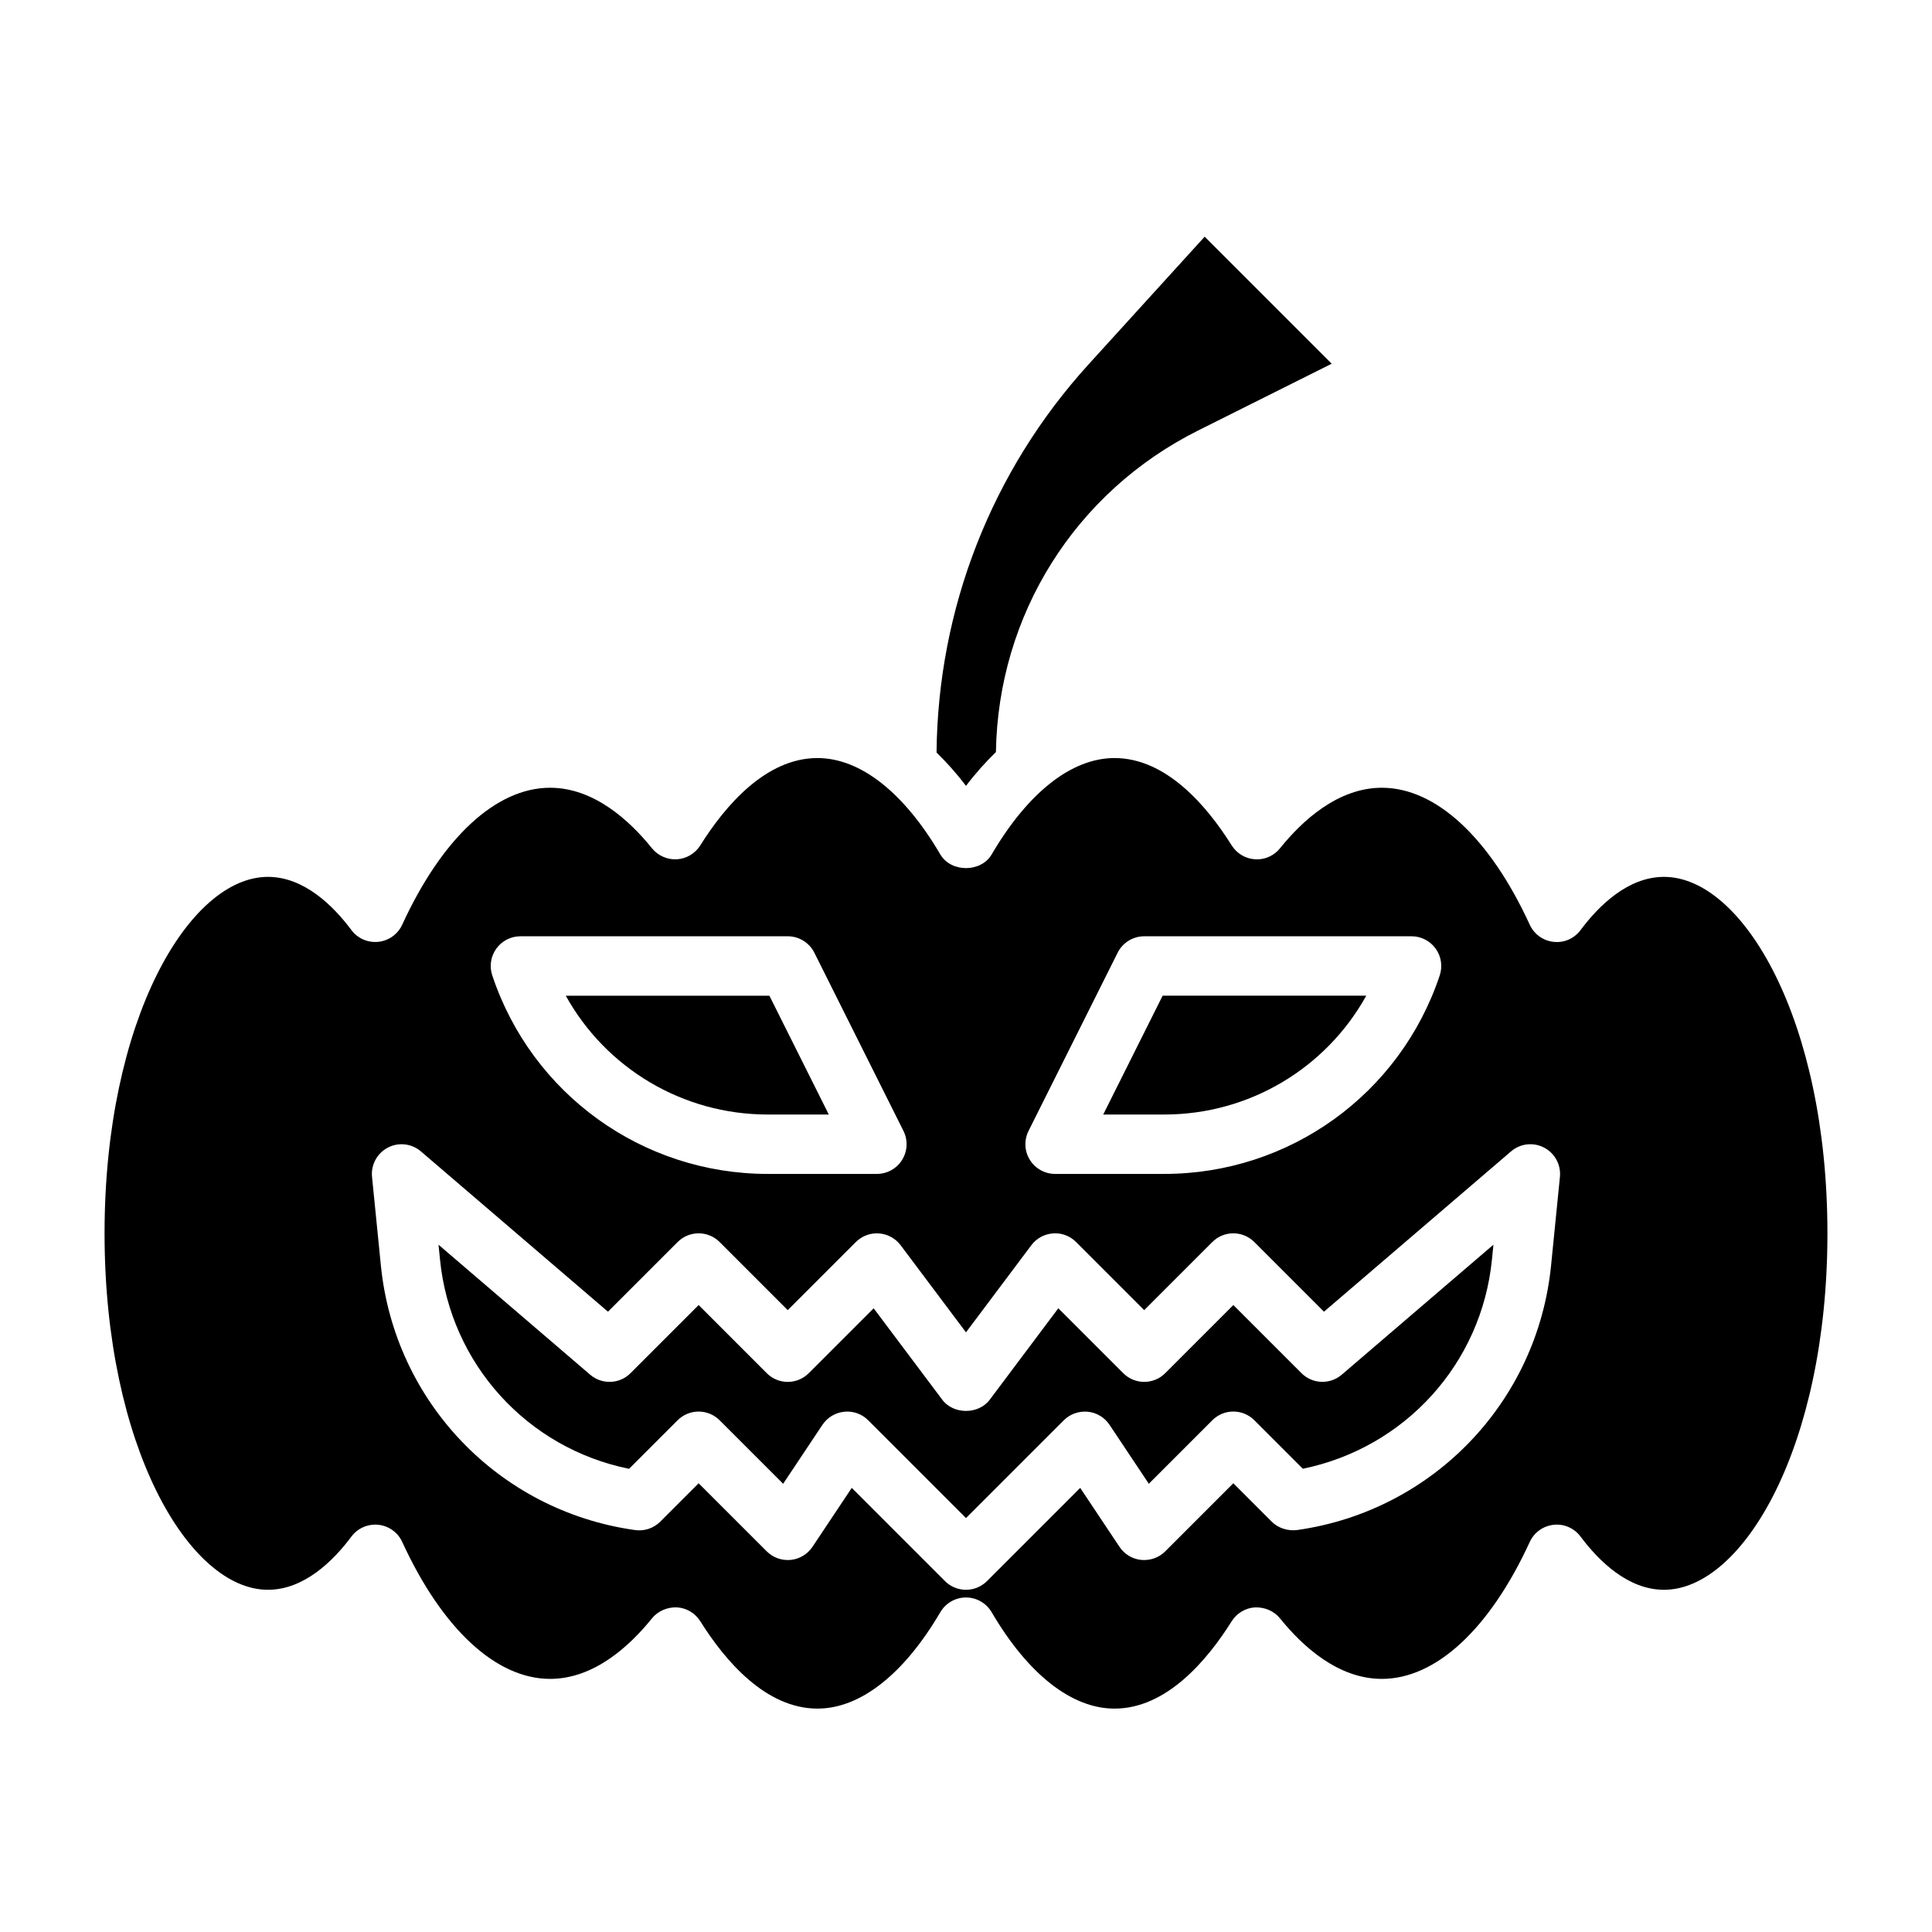 <?xml version="1.0" encoding="UTF-8"?>
<!-- Uploaded to: SVG Repo, www.svgrepo.com, Generator: SVG Repo Mixer Tools -->
<svg fill="#000000" width="800px" height="800px" version="1.1" viewBox="144 144 512 512" xmlns="http://www.w3.org/2000/svg">
 <g>
  <path d="m506.07 407.87h-53.961l-15.742 31.488h16.191c22.543 0 42.867-12.289 53.512-31.488z"/>
  <path d="m407.93 343.3c0.582-36.352 20.973-68.895 53.578-85.207l35.41-17.703-33.668-33.668-30.812 33.891c-25.664 28.238-39.887 64.707-40.242 102.82 2.684 2.613 5.297 5.519 7.801 8.832 2.551-3.363 5.211-6.316 7.934-8.961z"/>
  <path d="m584.99 376.38c-9.59 0-17.328 7.676-22.129 14.105-1.66 2.219-4.32 3.426-7.141 3.117-2.762-0.293-5.164-2.016-6.32-4.543-10.598-23.062-24.875-36.297-39.195-36.297-11.637 0-21.098 8.723-26.992 16.043-1.598 1.984-4.047 3.094-6.598 2.914-2.543-0.148-4.848-1.52-6.203-3.676-6.621-10.559-17.391-23.152-31.055-23.152-11.336 0-22.898 9.078-32.566 25.559-2.824 4.809-10.754 4.809-13.586 0-9.668-16.48-21.234-25.559-32.57-25.559-13.664 0-24.434 12.594-31.055 23.152-1.355 2.148-3.66 3.527-6.203 3.676-2.488 0.148-5-0.93-6.598-2.914-5.894-7.32-15.355-16.043-26.992-16.043-14.32 0-28.598 13.234-39.195 36.289-1.156 2.527-3.566 4.25-6.32 4.543-2.816 0.277-5.481-0.891-7.141-3.117-4.801-6.422-12.539-14.098-22.125-14.098-20.91 0-43.297 37.957-43.297 94.465 0 56.504 22.387 94.465 43.297 94.465 9.59 0 17.328-7.676 22.129-14.105 1.66-2.219 4.344-3.402 7.141-3.117 2.762 0.293 5.164 2.016 6.32 4.543 10.594 23.062 24.875 36.293 39.191 36.293 11.637 0 21.098-8.723 26.992-16.043 1.598-1.977 4.109-3 6.598-2.914 2.543 0.148 4.848 1.52 6.203 3.676 6.621 10.559 17.391 23.156 31.055 23.156 11.336 0 22.898-9.078 32.566-25.559 1.418-2.41 4-3.891 6.793-3.891 2.793 0 5.375 1.48 6.793 3.891 9.668 16.48 21.234 25.559 32.57 25.559 13.664 0 24.434-12.594 31.055-23.152 1.355-2.148 3.66-3.527 6.203-3.676 2.535-0.07 5 0.938 6.598 2.914 5.894 7.316 15.355 16.039 26.992 16.039 14.32 0 28.598-13.234 39.195-36.289 1.156-2.527 3.566-4.25 6.32-4.543 2.785-0.316 5.473 0.891 7.141 3.117 4.801 6.426 12.539 14.102 22.129 14.102 20.906 0 43.297-37.957 43.297-94.465 0-56.508-22.391-94.465-43.297-94.465zm-168.42 67.328 23.617-47.23c1.336-2.668 4.059-4.356 7.043-4.356h70.848c2.527 0 4.902 1.211 6.383 3.266 1.48 2.055 1.883 4.699 1.086 7.094-10.492 31.473-39.828 52.617-73.004 52.617h-28.93c-2.731 0-5.258-1.418-6.699-3.738-1.438-2.32-1.559-5.219-0.344-7.652zm-141.04-48.316c1.48-2.055 3.856-3.269 6.383-3.269h70.848c2.984 0 5.707 1.684 7.047 4.352l23.617 47.23c1.219 2.441 1.086 5.336-0.348 7.66-1.434 2.328-3.969 3.734-6.699 3.734h-28.93c-33.172 0-62.512-21.145-72.996-52.617-0.805-2.391-0.402-5.035 1.078-7.09zm279.52 83.977c-3.613 36.133-31.242 64.953-67.195 70.094-2.457 0.34-5.086-0.449-6.832-2.203l-10.18-10.18-18.051 18.051c-1.66 1.668-3.969 2.473-6.344 2.266-2.348-0.227-4.465-1.504-5.769-3.465l-10.414-15.625-24.703 24.703c-1.539 1.527-3.551 2.301-5.566 2.301s-4.031-0.77-5.566-2.305l-24.703-24.703-10.414 15.625c-1.309 1.961-3.434 3.234-5.769 3.465-2.363 0.219-4.676-0.598-6.344-2.266l-18.055-18.047-10.18 10.18c-1.77 1.777-4.281 2.59-6.762 2.211l-0.148-0.023c-35.871-5.125-63.504-33.945-67.117-70.078l-2.344-23.48c-0.324-3.195 1.34-6.273 4.195-7.762 2.844-1.488 6.32-1.086 8.762 1.008l49.57 42.477 18.461-18.461c3.078-3.078 8.055-3.078 11.133 0l18.047 18.051 18.051-18.051c1.613-1.613 3.871-2.457 6.125-2.281 2.273 0.164 4.367 1.301 5.738 3.125l17.32 23.09 17.32-23.09c1.371-1.828 3.465-2.969 5.738-3.125 2.258-0.203 4.512 0.668 6.125 2.281l18.047 18.051 18.051-18.051c3.078-3.078 8.055-3.078 11.133 0l18.461 18.461 49.57-42.477c2.449-2.109 5.91-2.496 8.762-1.008 2.852 1.488 4.512 4.566 4.195 7.762z"/>
  <path d="m347.45 439.36h16.191l-15.742-31.488h-53.961c10.633 19.199 30.957 31.488 53.512 31.488z"/>
  <path d="m488.9 507.9-18.051-18.047-18.051 18.051c-3.078 3.078-8.055 3.078-11.133 0l-17.199-17.199-18.168 24.227c-2.969 3.969-9.629 3.969-12.594 0l-18.176-24.223-17.199 17.199c-3.078 3.078-8.055 3.078-11.133 0l-18.047-18.055-18.051 18.051c-2.906 2.914-7.566 3.086-10.691 0.41l-40.195-34.449 0.395 3.945c2.769 27.672 23.137 49.988 50.105 55.441l12.863-12.863c3.078-3.078 8.055-3.078 11.133 0l16.832 16.832 10.414-15.625c1.309-1.961 3.434-3.234 5.769-3.465 0.277-0.035 0.527-0.051 0.789-0.051 2.078 0 4.086 0.82 5.566 2.305l25.922 25.926 25.922-25.922c1.668-1.668 3.992-2.473 6.344-2.266 2.348 0.227 4.465 1.504 5.769 3.465l10.414 15.625 16.832-16.832c3.078-3.078 8.055-3.078 11.133 0l12.855 12.855c27.07-5.559 47.359-27.828 50.113-55.434l0.395-3.945-40.195 34.449c-3.113 2.672-7.773 2.508-10.684-0.406z"/>
 </g>
</svg>
